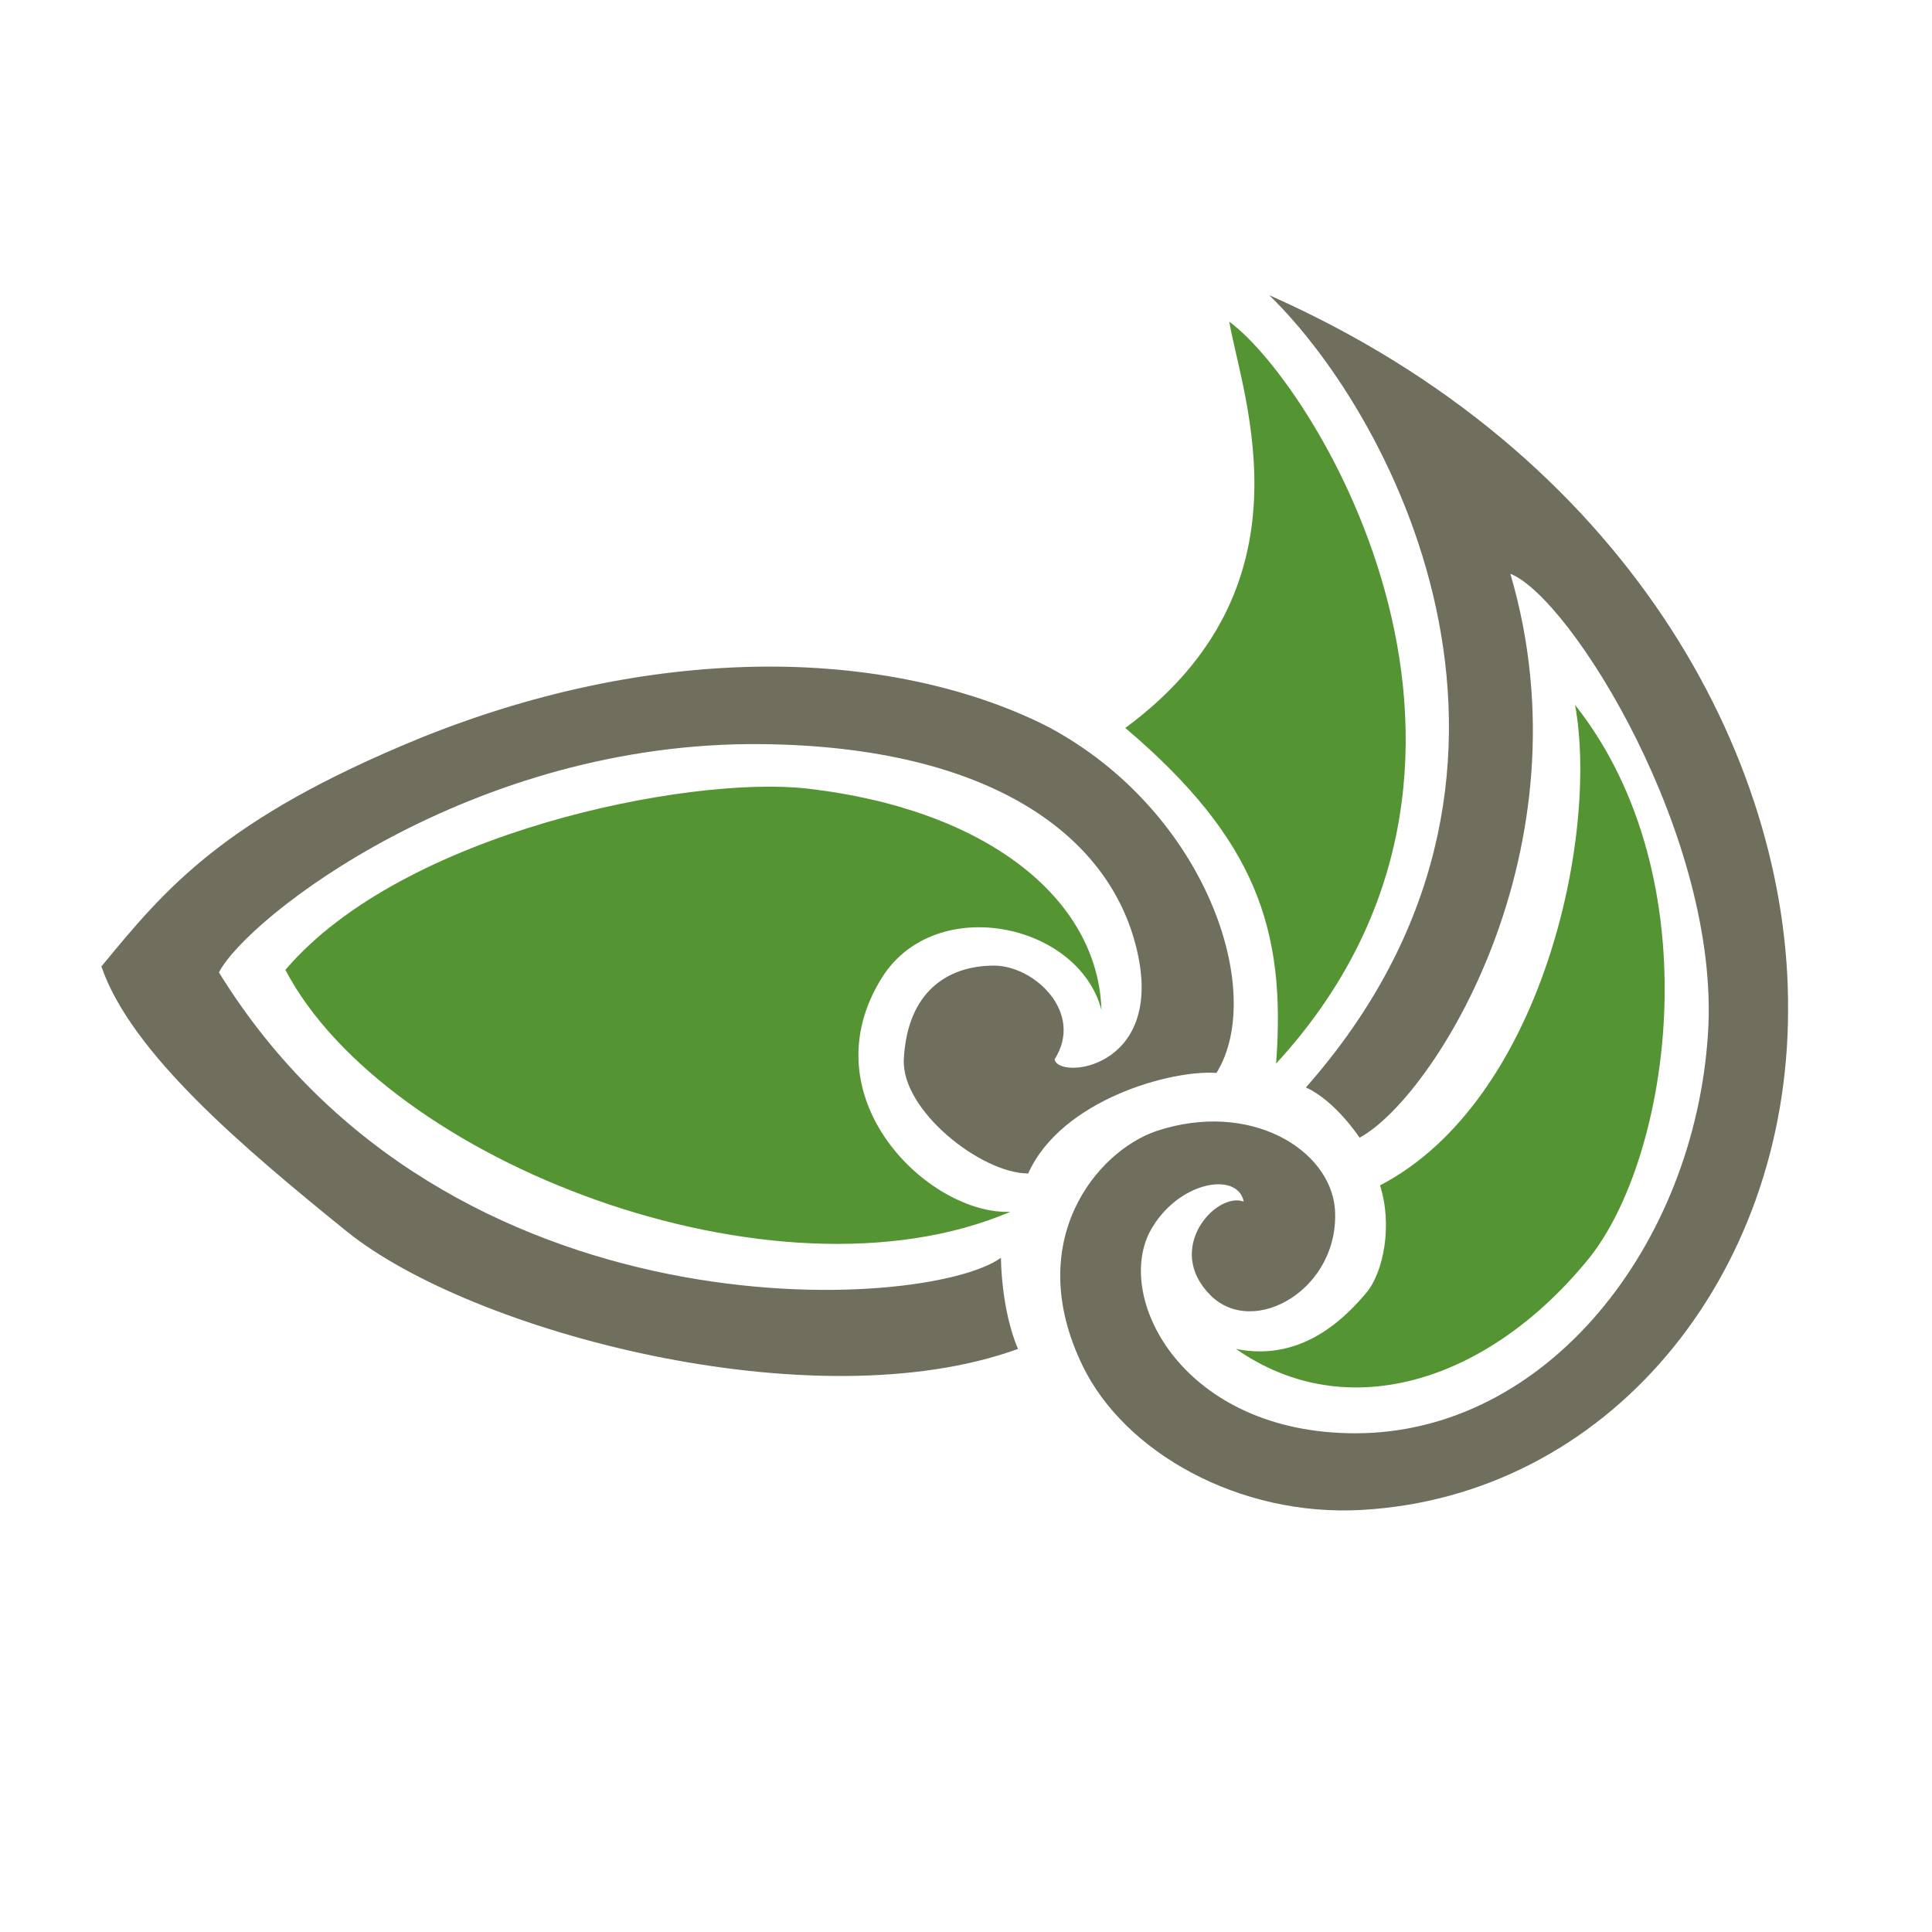 <?xml version="1.0" encoding="UTF-8"?>
<!-- Generator: Adobe Illustrator 25.0.0, SVG Export Plug-In . SVG Version: 6.00 Build 0)  -->
<svg preserveAspectRatio="xMidYMid slice" width="300px" height="300px" xmlns:svg="http://www.w3.org/2000/svg" xmlns="http://www.w3.org/2000/svg" xmlns:xlink="http://www.w3.org/1999/xlink" version="1.1" id="svg3429" x="0px" y="0px" viewBox="0 0 226.8 226.8" style="enable-background:new 0 0 226.8 226.8;" xml:space="preserve">
<style type="text/css">
	.st0{fill-rule:evenodd;clip-rule:evenodd;fill:#706E5C;}
	.st1{fill-rule:evenodd;clip-rule:evenodd;fill:#549433;}
</style>
<g id="layer1" transform="translate(14.502,-473.545)">
	<path id="path14" class="st0" d="M134.5,508.2c15,14.6,36.6,56.4,4.3,93c3.5,1.6,6.3,5.9,6.3,5.9c8.7-4.7,27.2-33.9,17.7-66.2   c7.1,2.8,24.7,31.1,23.2,54c-1.6,24.8-18.9,46.9-41.4,46.9c-20.1,0-28.3-15.7-24.1-23.7c3.2-5.9,10.3-7.1,11-3.5   c-3.2-1.2-9.4,5.5-3.9,11c5.1,5.1,15.3-0.8,14.6-10.2c-0.6-6.9-9.9-12.7-20.9-9.1c-7.1,2.4-15.8,13-8.7,27.6   c4.9,10.1,18.3,17.7,32.7,16.9c28.8-1.6,50.1-27.2,50.1-58.7C195.6,562.3,176.3,526.7,134.5,508.2z M75.2,551.8   c-12.1,0.1-25.8,2.5-40.4,8.4C11.6,569.7,4.9,577.9-2.6,587c3.5,10.2,16.7,21.3,28.8,31.1c14.6,11.8,54.8,22.5,78.8,13.8   c-2-4.7-2-10.7-2-10.7c-8.7,6.3-65,9.9-91.8-33.5c3.2-6.3,29.6-27.2,63.8-26.8c26.8,0.3,41.2,10.8,44.1,24.8   c2.8,13.4-9.4,14.6-9.8,12.2c3.5-5.5-2.4-11-7.1-11c-5.5,0-10.2,3.1-10.6,11c-0.3,6,9.1,13.4,14.6,13.4   c3.9-8.7,16.9-12.2,22.1-11.8c5.9-9.5-1.2-30.7-19.7-40.6C100.4,554.7,88.9,551.7,75.2,551.8z"></path>
	<path id="path18" class="st1" d="M130.6,631.9c13,9.1,29.6,3.9,41.4-10.6c9.6-11.9,14.6-44.5-1.6-65c2.8,15.4-3.9,46.5-22.9,56.4   c1.5,4.7,0.4,10.2-1.6,12.6C143.6,628,138.5,633.5,130.6,631.9z M129.8,511.3c10.2,7.5,37.8,52,5.5,87.1   c1.2-15.8-2.4-26.4-17.7-39.4C140,542.5,131.4,520.4,129.8,511.3z M114.8,592.1c-0.4-13-13.4-23.6-34.7-26   c-13.8-1.5-47.3,5.1-61.1,21.3c11.8,22.5,57.5,40.2,85.1,28.4c-9.5,0.4-24-13.4-15-27.6C95.4,578.4,112.1,581.9,114.8,592.1"></path>
</g>
</svg>
